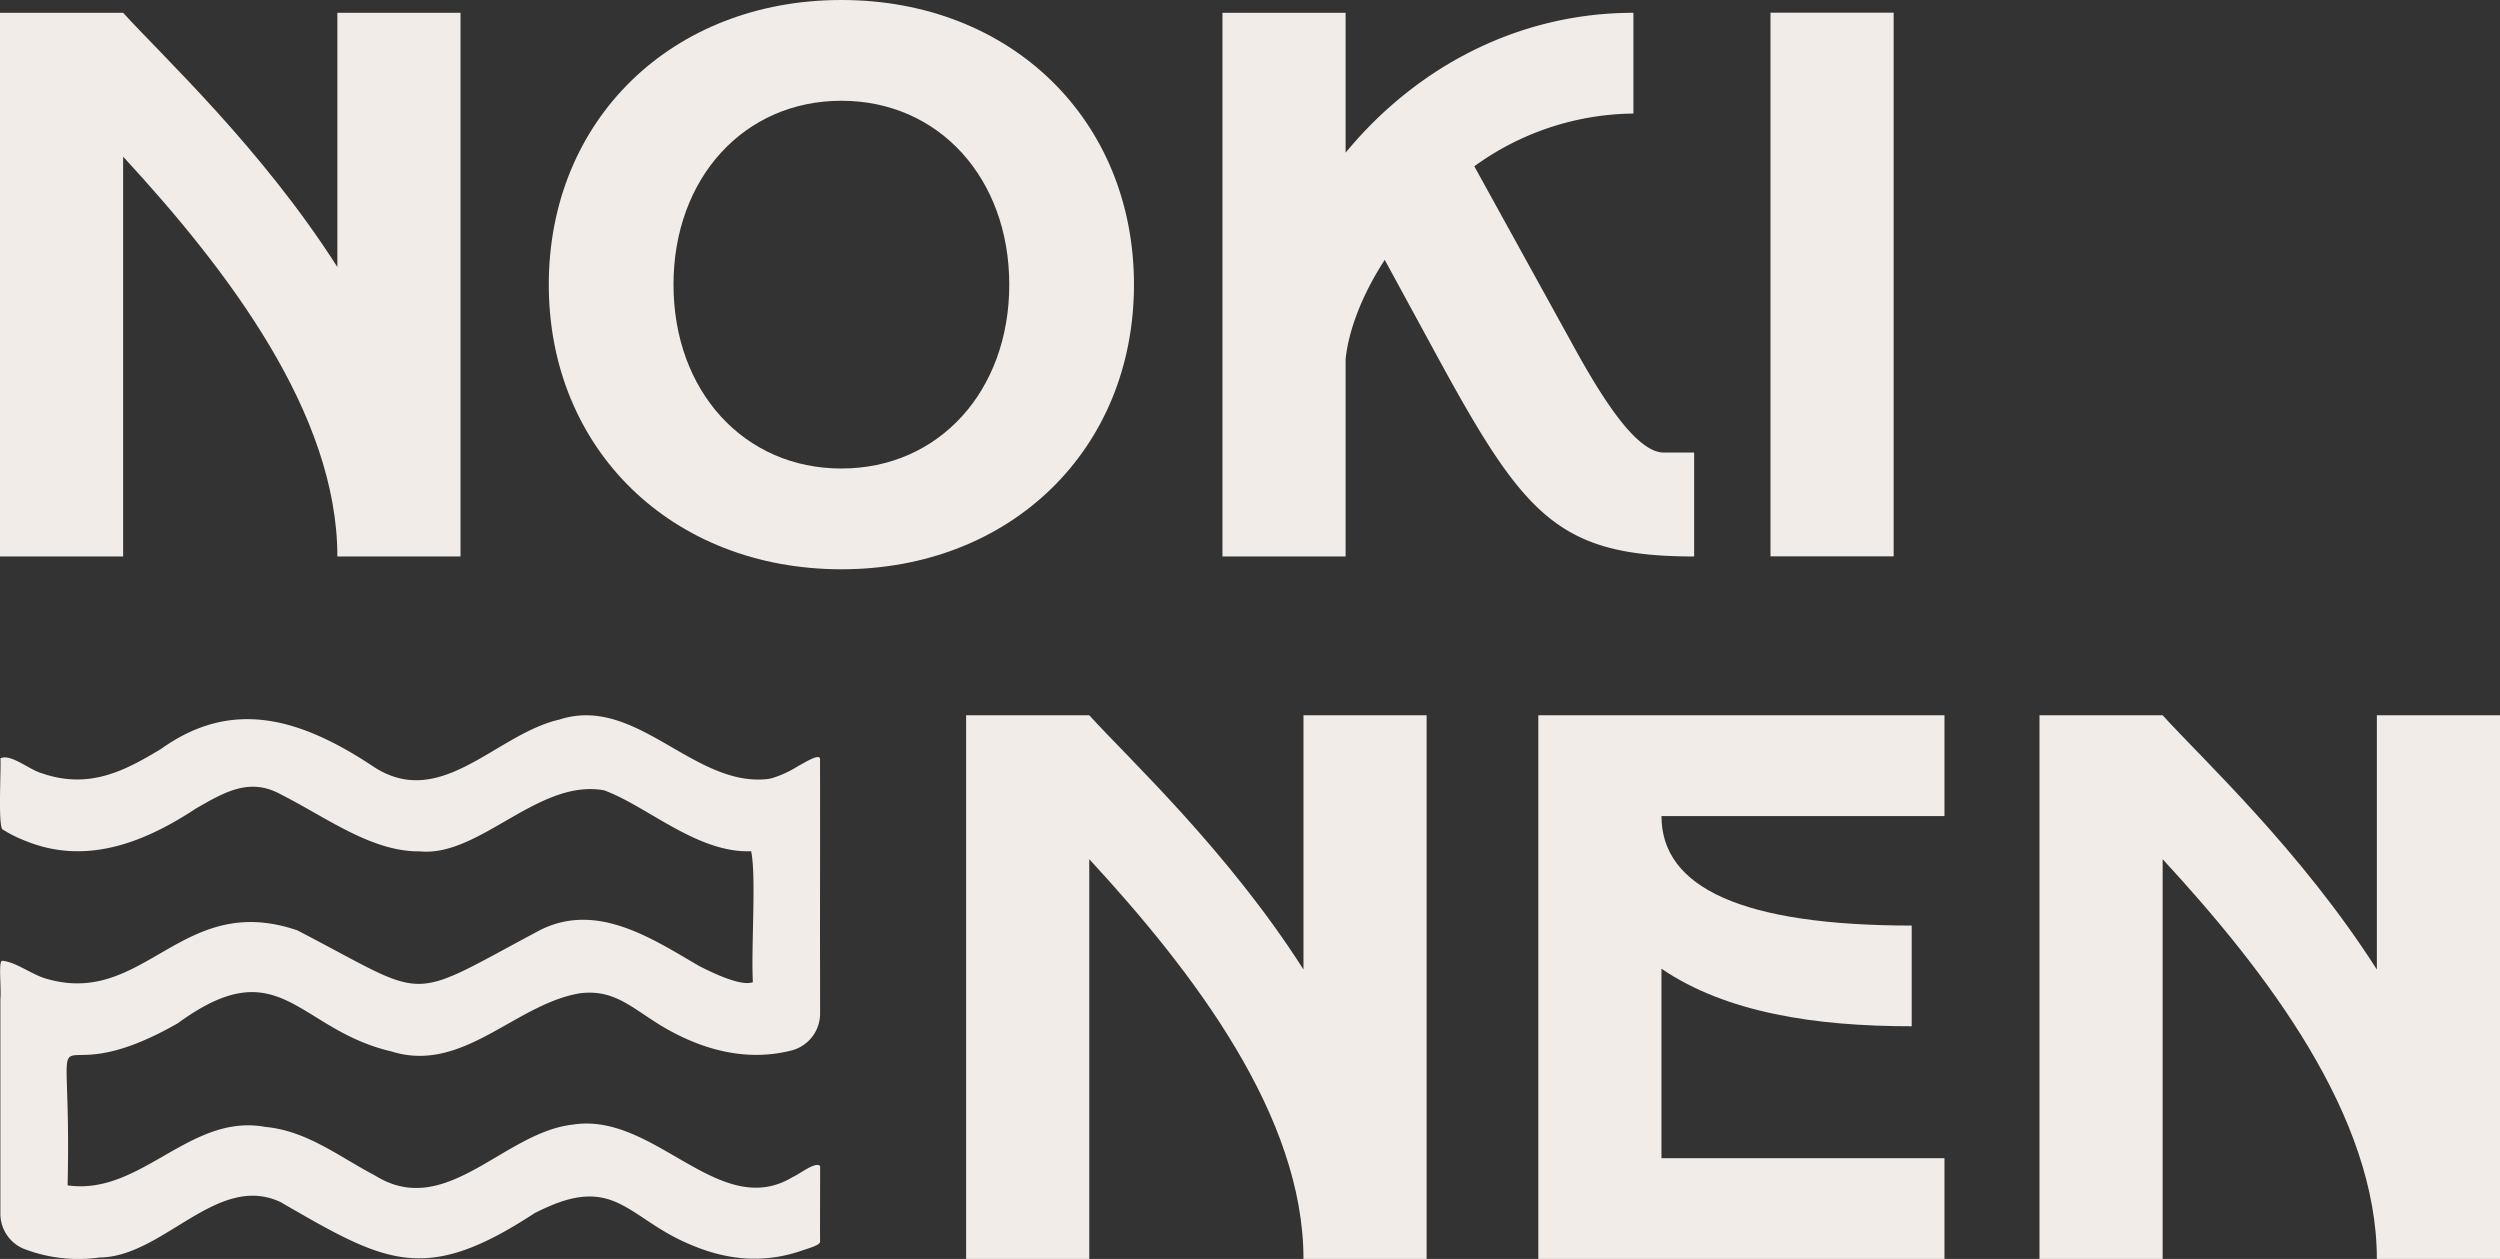 <svg xmlns="http://www.w3.org/2000/svg" xmlns:xlink="http://www.w3.org/1999/xlink" width="504.296" height="253.954" viewBox="0 0 504.296 253.954">
  <rect x="0" y="0" width="504.296" height="253.954" fill="#333333" stroke="none"/>
  <defs>
    <clipPath id="clip-path">
      <rect id="Rectangle_184" data-name="Rectangle 184" width="504.296" height="253.954" fill="#f2ece8"/>
    </clipPath>
  </defs>
  <g id="Group_786" data-name="Group 786" transform="translate(0 0)">
    <g id="Group_785" data-name="Group 785" transform="translate(0 0)" clip-path="url(#clip-path)">
      <path id="Path_192" data-name="Path 192" d="M165.424,76.172c-.034-10.531.023-21.7,0-31.771.023-1.923-.017-8.66,0-10.377-.109-1.168-2.879.607-4.413,1.425a22.026,22.026,0,0,1-5.3,2.45l-.744.155c-14.99,1.78-26.6-17.016-42.108-11.985C100.124,28.975,89.135,44.223,75.69,35.8c-15.173-10.159-28.938-14.04-43.247-3.772-6.971,4.178-14.28,8.242-23.936,4.894C5.977,36.267,2.143,32.861.082,33.9.277,35.42-.427,46.867.46,48.189A25.189,25.189,0,0,0,5.119,50.53c12.088,4.968,23.833.475,34.444-6.542,5.552-3.154,10.709-6.342,17.05-2.839,9.089,4.556,18.27,11.613,28.063,11.51,12.06,1.185,23.907-14.71,37.169-12.317,8.717,3.171,18.8,12.718,29.682,12.288,1.053,5.134-.034,19.477.343,26.414-2.381.9-8.059-1.843-10.869-3.28-9.656-5.632-20.7-12.992-32.138-7.183-27.5,14.647-21.624,14.16-48.845.029-23.209-8-30.678,15.2-50.19,9.873-3.171-.738-6.462-3.5-9.364-3.76-.836-.011-.172,5.2-.383,7.813v43.11A7.646,7.646,0,0,0,4.7,132.789a30.552,30.552,0,0,0,15.4,1.791c12.832-.1,23.718-17.216,36.522-11.161,21.154,12.237,28.961,16.822,51.243,2.2,4.751-2.375,9.324-4.087,13.988-3.011,5.392,1.248,9.364,5.89,16.793,9.1,7.578,3.377,15.019,4.167,22.757,1.6,1.677-.6,4.024-1.162,4.029-1.935-.04-3.549.029-13.49,0-15.247-.921-.973-4.15,1.66-5.477,2.2-14.841,9.043-27.879-13.17-44.4-10.548-13.96,1.528-25.6,19.18-39.859,10.291-7.246-3.789-13.737-9.032-22.156-9.827-15.3-2.816-25.086,13.908-39.9,11.791.973-42.366-6.491-16.272,22.225-32.7,20.668-15.122,23.993,1.225,43.081,5.678,14.412,4.55,25.018-9.627,38.125-11.739,7.332-.876,10.829,3.486,17.5,7.252,8.374,4.716,16.925,6.422,25.241,4.258a7.7,7.7,0,0,0,5.621-7.481Z" transform="translate(-0.002 119.077)" fill="#f2ece8"/>
      <path id="Path_193" data-name="Path 193" d="M68.053,51.734V.451h24.84V110.12H68.053c0-28.709-21.933-57.579-43.213-80.645V110.12H0V.451H24.84c7.893,8.711,27.9,27.261,43.213,51.283" transform="translate(0 2.131)" fill="#f2ece8"/>
      <path id="Path_194" data-name="Path 194" d="M19.341,57.413C19.341,24.188,44.17,0,78.368,0s59.016,24.188,59.016,57.413-24.829,57.419-59.016,57.419-59.027-24.2-59.027-57.419M78.368,94.507c19.666,0,33.861-15.648,33.861-37.094S98.034,20.324,78.368,20.324,44.5,35.961,44.5,57.413,58.69,94.507,78.368,94.507" transform="translate(91.358 0.001)" fill="#f2ece8"/>
      <path id="Path_195" data-name="Path 195" d="M138.232,89.155V110.12c-27.25,0-34.187-8.07-51.449-39.676L75.817,50.286c-4.5,6.937-7.252,14.028-7.893,20V110.12H43.084V.451h24.84V28.668C82.279,11.257,102.912.451,125.978.451V20.775a55.455,55.455,0,0,0-32.092,10.64L114.525,68.83C120.174,79,126.785,89.155,132.1,89.155" transform="translate(203.509 2.131)" fill="#f2ece8"/>
      <rect id="Rectangle_183" data-name="Rectangle 183" width="24.84" height="109.669" transform="translate(357.144 2.558)" fill="#f2ece8"/>
      <path id="Path_196" data-name="Path 196" d="M102.1,76.492V25.209h24.84V134.878H102.1c0-28.709-21.933-57.579-43.213-80.645v80.645H34.05V25.209H58.89c7.893,8.711,27.9,27.261,43.213,51.283" transform="translate(160.837 119.077)" fill="#f2ece8"/>
      <path id="Path_197" data-name="Path 197" d="M136.143,25.209V45.533H79.056c0,14.515,16.444,22.093,50.476,22.093V87.939c-19.517,0-37.421-2.736-50.476-11.607v38.222h57.087v20.324H54.216V25.209Z" transform="translate(256.092 119.077)" fill="#f2ece8"/>
      <path id="Path_198" data-name="Path 198" d="M139.932,76.492V25.209h24.84V134.878h-24.84c0-28.709-21.933-57.579-43.213-80.645v80.645H71.879V25.209h24.84c7.893,8.711,27.9,27.261,43.213,51.283" transform="translate(339.524 119.077)" fill="#f2ece8"/>
    </g>
  </g>
</svg>
